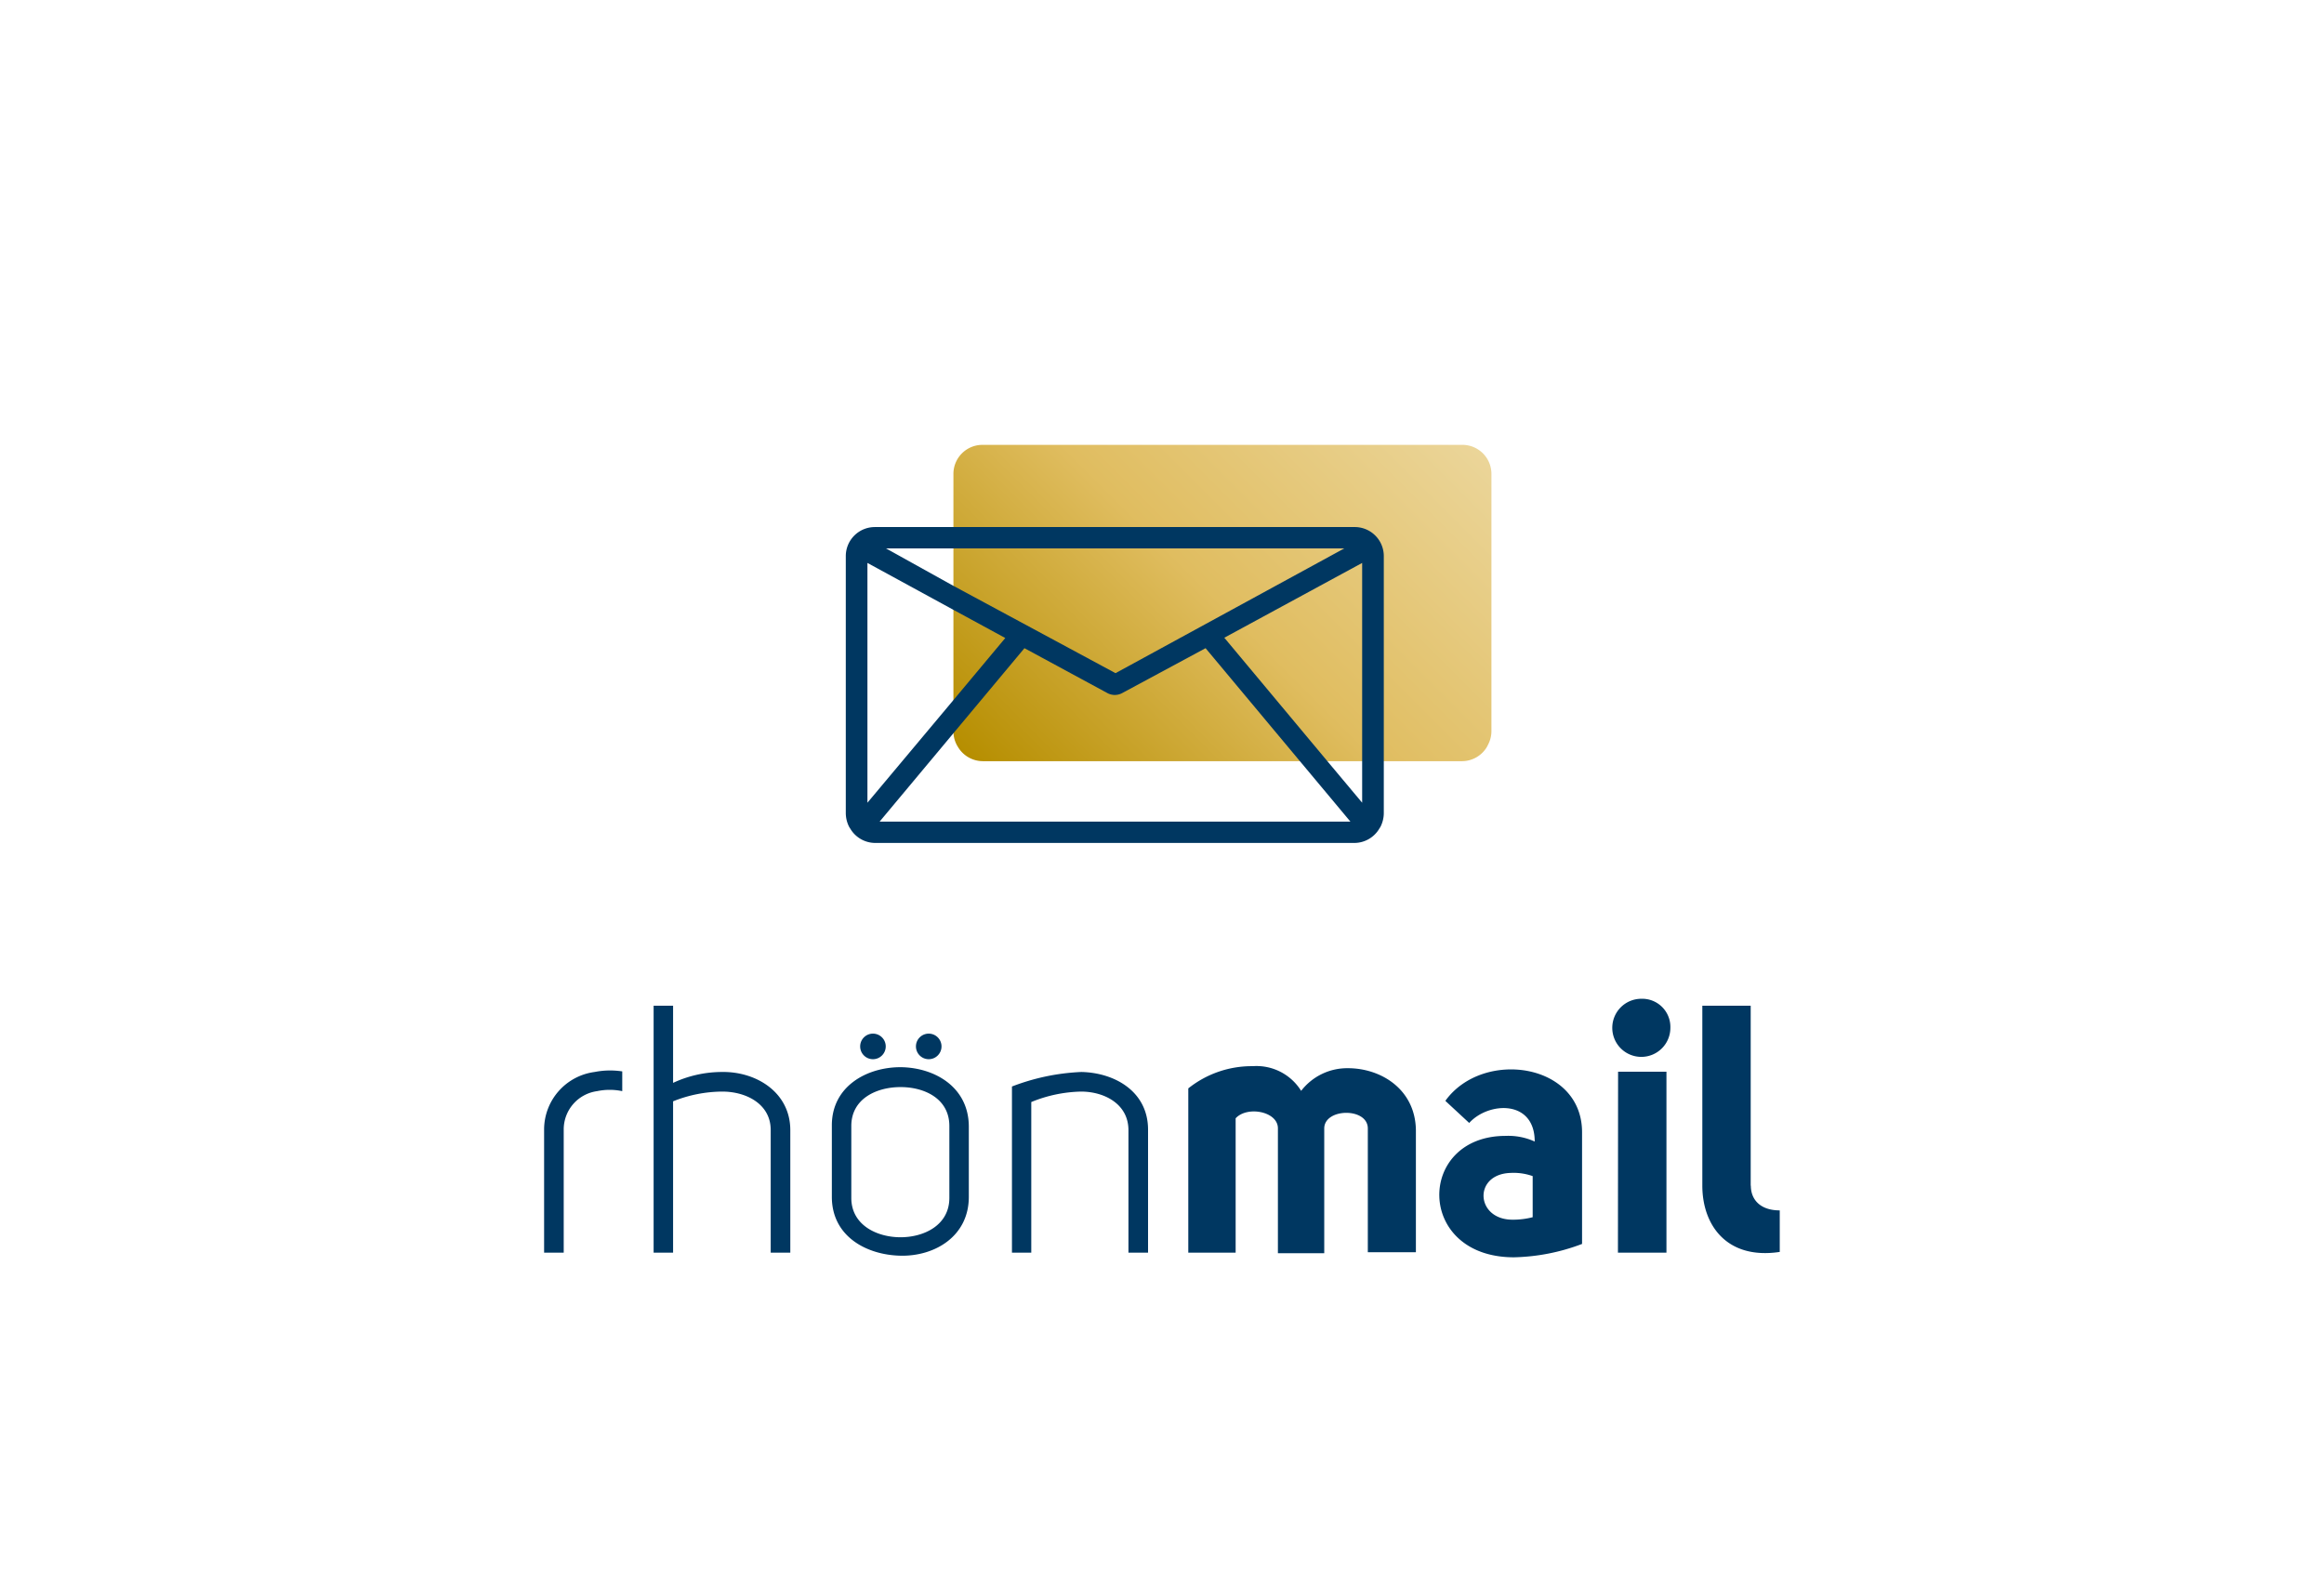<svg xmlns="http://www.w3.org/2000/svg" xmlns:xlink="http://www.w3.org/1999/xlink" viewBox="0 0 160 108"><defs><style>.cls-1{fill:#003761;}.cls-2{fill:url(#goldverlauf);}</style><linearGradient id="goldverlauf" x1="70.06" y1="55.6" x2="98.25" y2="27.41" gradientUnits="userSpaceOnUse"><stop offset="0" stop-color="#b68e00"></stop><stop offset="0.5" stop-color="#e0bd60"></stop><stop offset="1" stop-color="#ebd599"></stop></linearGradient></defs><g id="dark"><g id="icon-rhoenmail-dark"><path id="rhoenmail" class="cls-1" d="M49.7,73.81a8,8,0,0,0-3.36.75V69.25H45v17h1.34V75.83a9.22,9.22,0,0,1,3.39-.67c1.65,0,3.33.86,3.33,2.64v8.45h1.35V77.82C54.41,75.21,52.06,73.77,49.7,73.81ZM62,73.48c-2.36,0-4.73,1.34-4.73,4v4.93c0,2.71,2.37,4,4.73,4.05s4.7-1.34,4.7-4.05V77.53C66.67,74.82,64.32,73.5,62,73.48Zm3.36,9c0,1.89-1.76,2.71-3.36,2.71s-3.39-.82-3.39-2.71V77.53c0-1.89,1.75-2.68,3.39-2.68s3.36.79,3.36,2.68ZM40.94,73.81a4,4,0,0,0-3.48,3.92v8.52h1.35V77.73a2.66,2.66,0,0,1,2.3-2.6,4.2,4.2,0,0,1,1.73,0V73.77A5.5,5.5,0,0,0,40.94,73.81Zm23-.88a.88.88,0,1,0,0-1.76.88.88,0,0,0,0,1.76Zm-3.84,0a.88.88,0,1,0,0-1.76.88.88,0,0,0,0,1.76ZM113,68.77a2,2,0,1,0,2,2A1.94,1.94,0,0,0,113,68.77Zm7.53,12.87V69.25h-3.33V81.64c0,2.71,1.68,5.11,5.33,4.56V83.34C121.17,83.34,120.54,82.58,120.54,81.64Zm-9.14,4.61h3.34V73.79H111.4ZM92.8,73.55a4,4,0,0,0-3.22,1.56,3.62,3.62,0,0,0-3.33-1.7,7,7,0,0,0-4.44,1.53V86.25h3.26V77c.79-.87,2.91-.48,2.91.69v8.6h3.19V77.7c0-1.41,3-1.46,3,0v8.52h3.31V77.8C97.43,75,95.08,73.55,92.8,73.55Zm-18.35.26a15,15,0,0,0-4.78,1V86.25H71V75.88a9.51,9.51,0,0,1,3.43-.72c1.58,0,3.26.84,3.26,2.66v8.43h1.35V77.82C79.06,75.16,76.75,73.86,74.45,73.81Zm25.07,2,1.63,1.51c1.32-1.46,4.51-1.63,4.51,1.28a4.38,4.38,0,0,0-2-.39c-6.15,0-6.22,8.36.57,8.36a14,14,0,0,0,4.69-.92v-7.7C108.91,73.17,102.09,72.23,99.52,75.78Zm6,8a5.4,5.4,0,0,1-1.39.17c-2.55,0-2.72-3.15-.12-3.22a3.92,3.92,0,0,1,1.51.22Z"></path><g id="icon"><path id="solid" class="cls-2" d="M100.64,30.63h-33a2,2,0,0,0-2,2V50.36a2,2,0,0,0,.2.87,1.62,1.62,0,0,0,.1.18,2,2,0,0,0,1.72,1h33a2,2,0,0,0,1.72-1l.09-.18a2,2,0,0,0,.21-.87V32.65A2,2,0,0,0,100.64,30.63Z"></path><path id="line-2" data-name="line" class="cls-1" d="M93.23,36.29h-33a2,2,0,0,0-2,2V56a2.12,2.12,0,0,0,.2.87,1,1,0,0,0,.1.17,2,2,0,0,0,1.72,1h33a2,2,0,0,0,1.72-1,1,1,0,0,0,.1-.17,2.12,2.12,0,0,0,.2-.87V38.31A2,2,0,0,0,93.23,36.29ZM65.66,37.76H92.55L76.8,46.35l-11.14-6L61,37.76ZM59.72,55.27V38.76L65.66,42l3.55,1.93-3.55,4.25Zm.84,1.3,5.11-6.12,4.86-5.82,5.69,3.08a1.07,1.07,0,0,0,1.06,0L83,44.63l6.47,7.75,3.5,4.19Zm33.22-1.3-2.42-2.89-7.07-8.47,9.49-5.15V55.27Z"></path></g></g></g></svg>